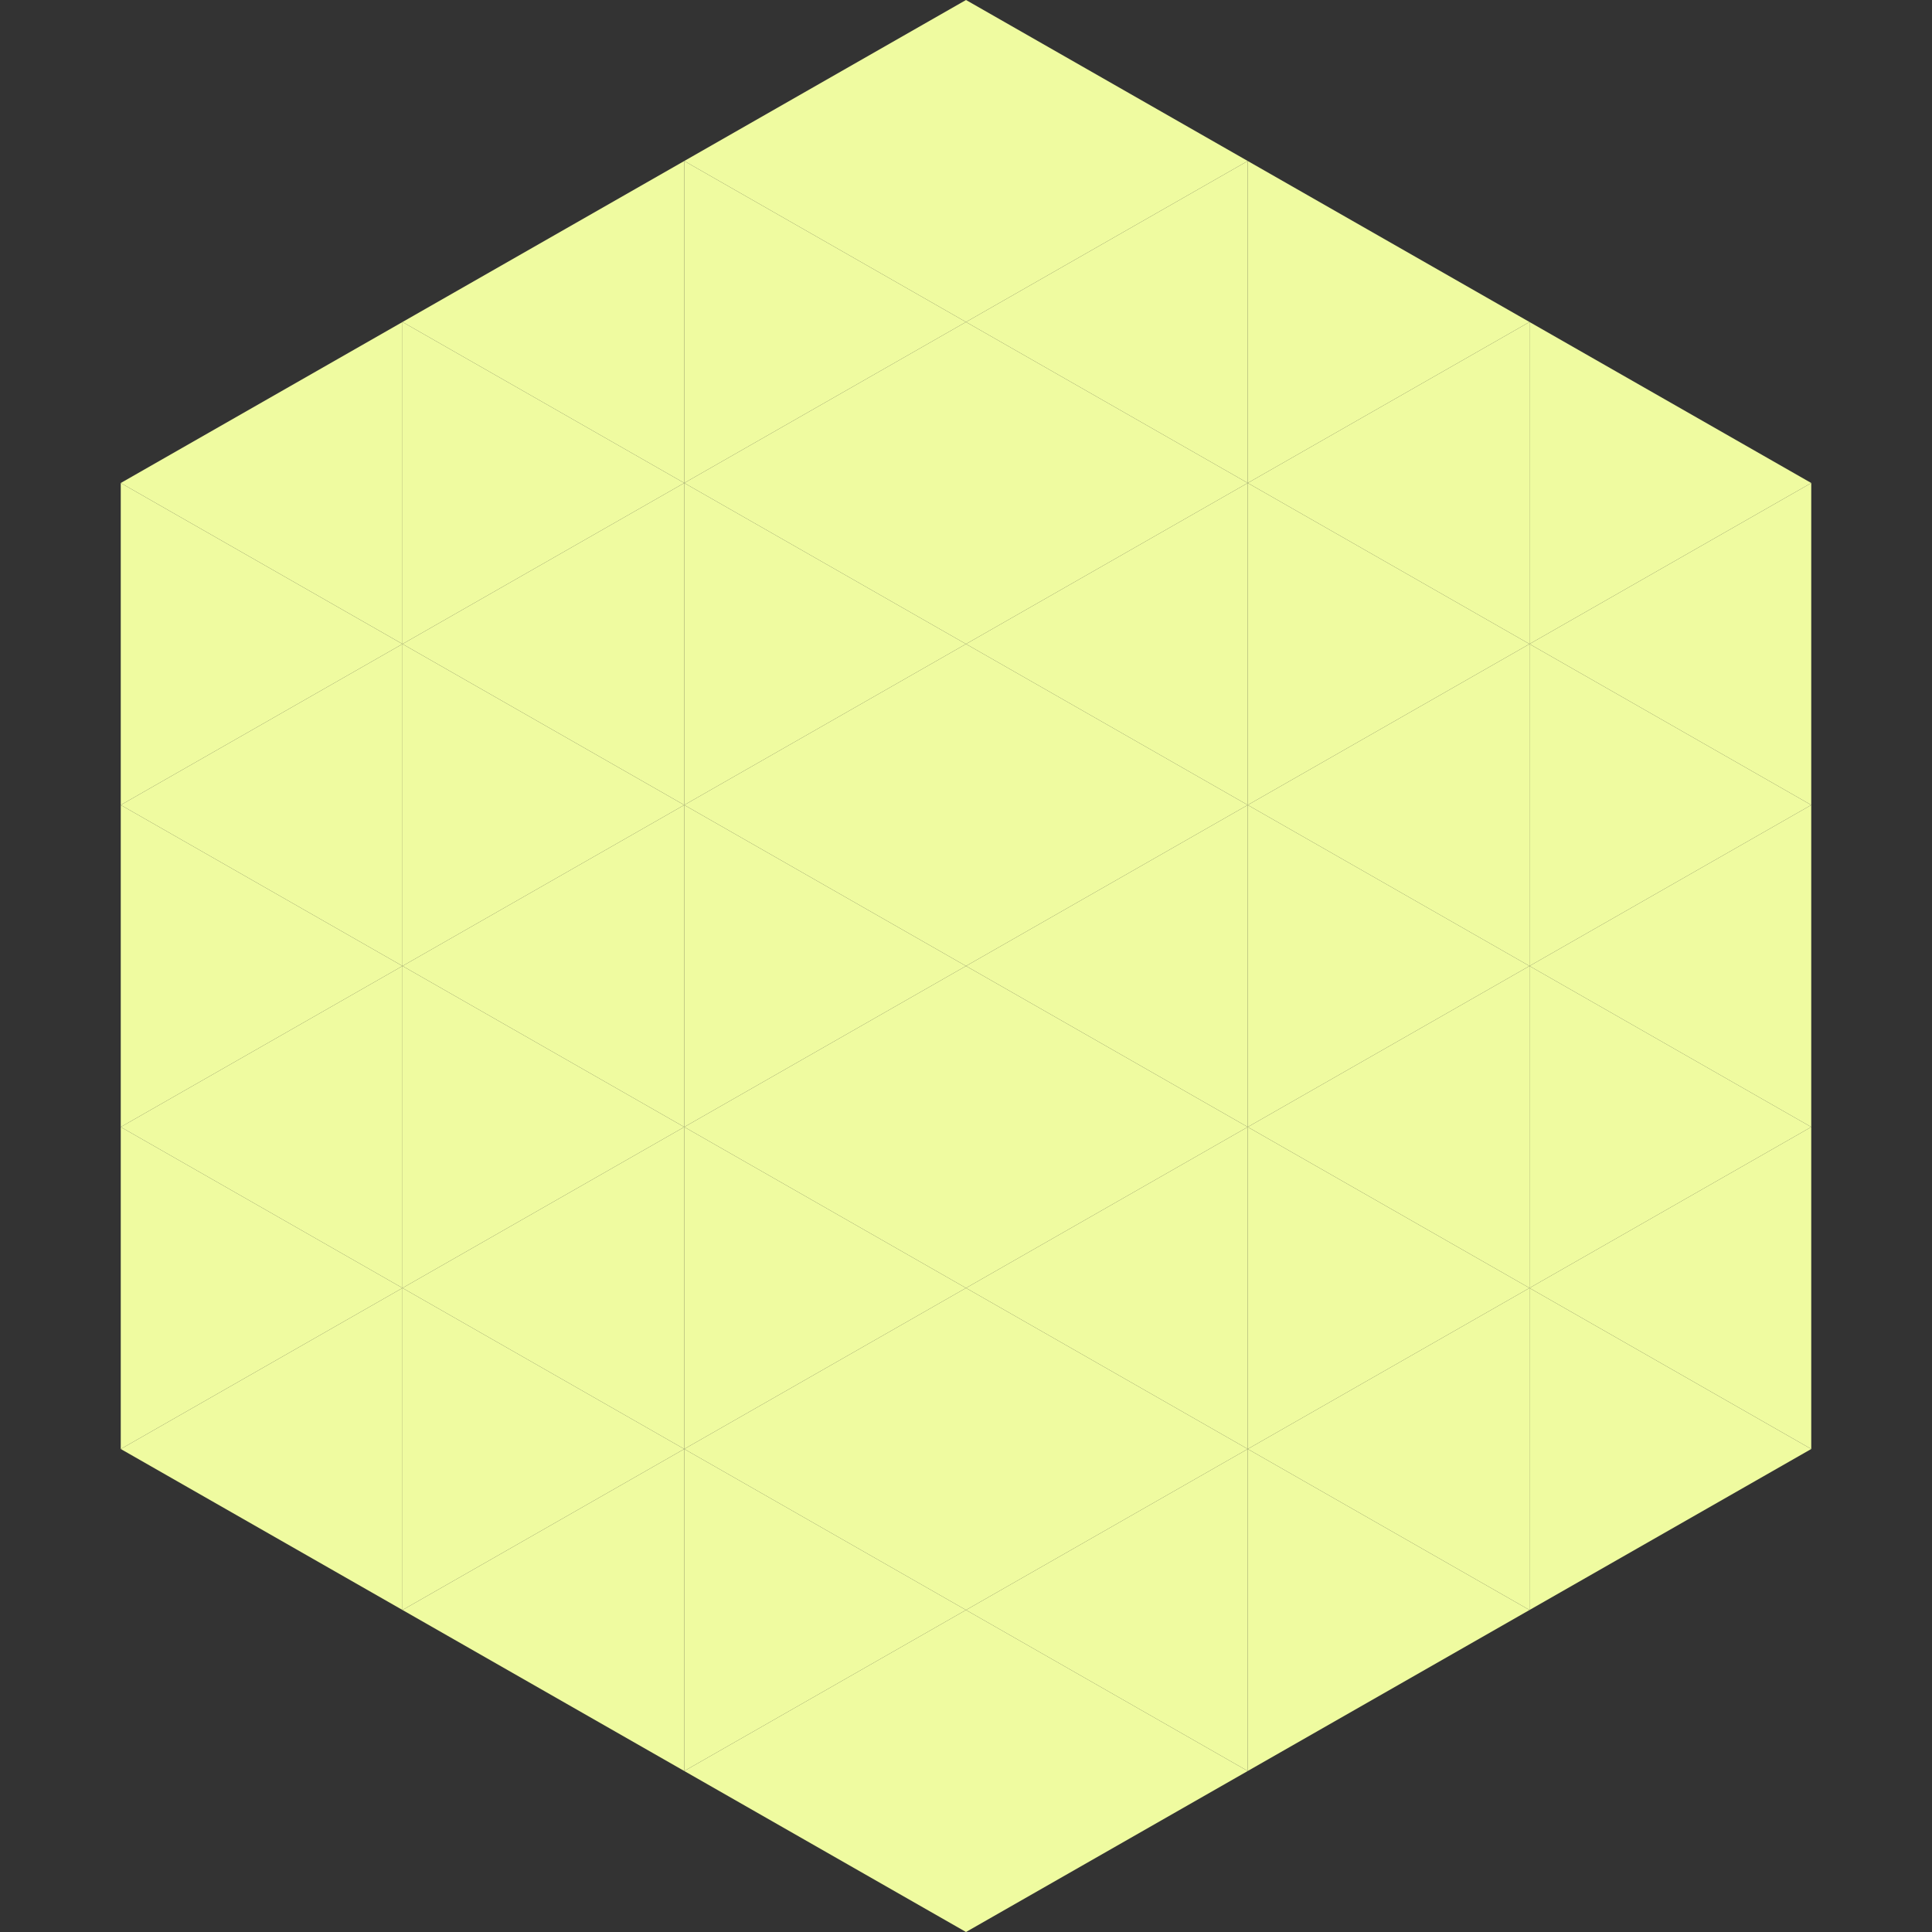 <?xml version="1.0"?>
<!-- Generated by SVGo -->
<svg width="240" height="240"
     xmlns="http://www.w3.org/2000/svg"
     xmlns:xlink="http://www.w3.org/1999/xlink">
<rect width="100%" height="100%" fill="#333333" stroke="none"/>
<polygon points="50,40 15,60 50,80" style="fill:rgb(239,251,160)" />
<polygon points="190,40 225,60 190,80" style="fill:rgb(239,251,160)" />
<polygon points="15,60 50,80 15,100" style="fill:rgb(239,251,160)" />
<polygon points="225,60 190,80 225,100" style="fill:rgb(239,251,160)" />
<polygon points="50,80 15,100 50,120" style="fill:rgb(239,251,160)" />
<polygon points="190,80 225,100 190,120" style="fill:rgb(239,251,160)" />
<polygon points="15,100 50,120 15,140" style="fill:rgb(239,251,160)" />
<polygon points="225,100 190,120 225,140" style="fill:rgb(239,251,160)" />
<polygon points="50,120 15,140 50,160" style="fill:rgb(239,251,160)" />
<polygon points="190,120 225,140 190,160" style="fill:rgb(239,251,160)" />
<polygon points="15,140 50,160 15,180" style="fill:rgb(239,251,160)" />
<polygon points="225,140 190,160 225,180" style="fill:rgb(239,251,160)" />
<polygon points="50,160 15,180 50,200" style="fill:rgb(239,251,160)" />
<polygon points="190,160 225,180 190,200" style="fill:rgb(239,251,160)" />
<polygon points="15,180 50,200 15,220" style="fill:rgb(255,255,255); fill-opacity:0" />
<polygon points="225,180 190,200 225,220" style="fill:rgb(255,255,255); fill-opacity:0" />
<polygon points="50,0 85,20 50,40" style="fill:rgb(255,255,255); fill-opacity:0" />
<polygon points="190,0 155,20 190,40" style="fill:rgb(255,255,255); fill-opacity:0" />
<polygon points="85,20 50,40 85,60" style="fill:rgb(239,251,160)" />
<polygon points="155,20 190,40 155,60" style="fill:rgb(239,251,160)" />
<polygon points="50,40 85,60 50,80" style="fill:rgb(239,251,160)" />
<polygon points="190,40 155,60 190,80" style="fill:rgb(239,251,160)" />
<polygon points="85,60 50,80 85,100" style="fill:rgb(239,251,160)" />
<polygon points="155,60 190,80 155,100" style="fill:rgb(239,251,160)" />
<polygon points="50,80 85,100 50,120" style="fill:rgb(239,251,160)" />
<polygon points="190,80 155,100 190,120" style="fill:rgb(239,251,160)" />
<polygon points="85,100 50,120 85,140" style="fill:rgb(239,251,160)" />
<polygon points="155,100 190,120 155,140" style="fill:rgb(239,251,160)" />
<polygon points="50,120 85,140 50,160" style="fill:rgb(239,251,160)" />
<polygon points="190,120 155,140 190,160" style="fill:rgb(239,251,160)" />
<polygon points="85,140 50,160 85,180" style="fill:rgb(239,251,160)" />
<polygon points="155,140 190,160 155,180" style="fill:rgb(239,251,160)" />
<polygon points="50,160 85,180 50,200" style="fill:rgb(239,251,160)" />
<polygon points="190,160 155,180 190,200" style="fill:rgb(239,251,160)" />
<polygon points="85,180 50,200 85,220" style="fill:rgb(239,251,160)" />
<polygon points="155,180 190,200 155,220" style="fill:rgb(239,251,160)" />
<polygon points="120,0 85,20 120,40" style="fill:rgb(239,251,160)" />
<polygon points="120,0 155,20 120,40" style="fill:rgb(239,251,160)" />
<polygon points="85,20 120,40 85,60" style="fill:rgb(239,251,160)" />
<polygon points="155,20 120,40 155,60" style="fill:rgb(239,251,160)" />
<polygon points="120,40 85,60 120,80" style="fill:rgb(239,251,160)" />
<polygon points="120,40 155,60 120,80" style="fill:rgb(239,251,160)" />
<polygon points="85,60 120,80 85,100" style="fill:rgb(239,251,160)" />
<polygon points="155,60 120,80 155,100" style="fill:rgb(239,251,160)" />
<polygon points="120,80 85,100 120,120" style="fill:rgb(239,251,160)" />
<polygon points="120,80 155,100 120,120" style="fill:rgb(239,251,160)" />
<polygon points="85,100 120,120 85,140" style="fill:rgb(239,251,160)" />
<polygon points="155,100 120,120 155,140" style="fill:rgb(239,251,160)" />
<polygon points="120,120 85,140 120,160" style="fill:rgb(239,251,160)" />
<polygon points="120,120 155,140 120,160" style="fill:rgb(239,251,160)" />
<polygon points="85,140 120,160 85,180" style="fill:rgb(239,251,160)" />
<polygon points="155,140 120,160 155,180" style="fill:rgb(239,251,160)" />
<polygon points="120,160 85,180 120,200" style="fill:rgb(239,251,160)" />
<polygon points="120,160 155,180 120,200" style="fill:rgb(239,251,160)" />
<polygon points="85,180 120,200 85,220" style="fill:rgb(239,251,160)" />
<polygon points="155,180 120,200 155,220" style="fill:rgb(239,251,160)" />
<polygon points="120,200 85,220 120,240" style="fill:rgb(239,251,160)" />
<polygon points="120,200 155,220 120,240" style="fill:rgb(239,251,160)" />
<polygon points="85,220 120,240 85,260" style="fill:rgb(255,255,255); fill-opacity:0" />
<polygon points="155,220 120,240 155,260" style="fill:rgb(255,255,255); fill-opacity:0" />
</svg>
